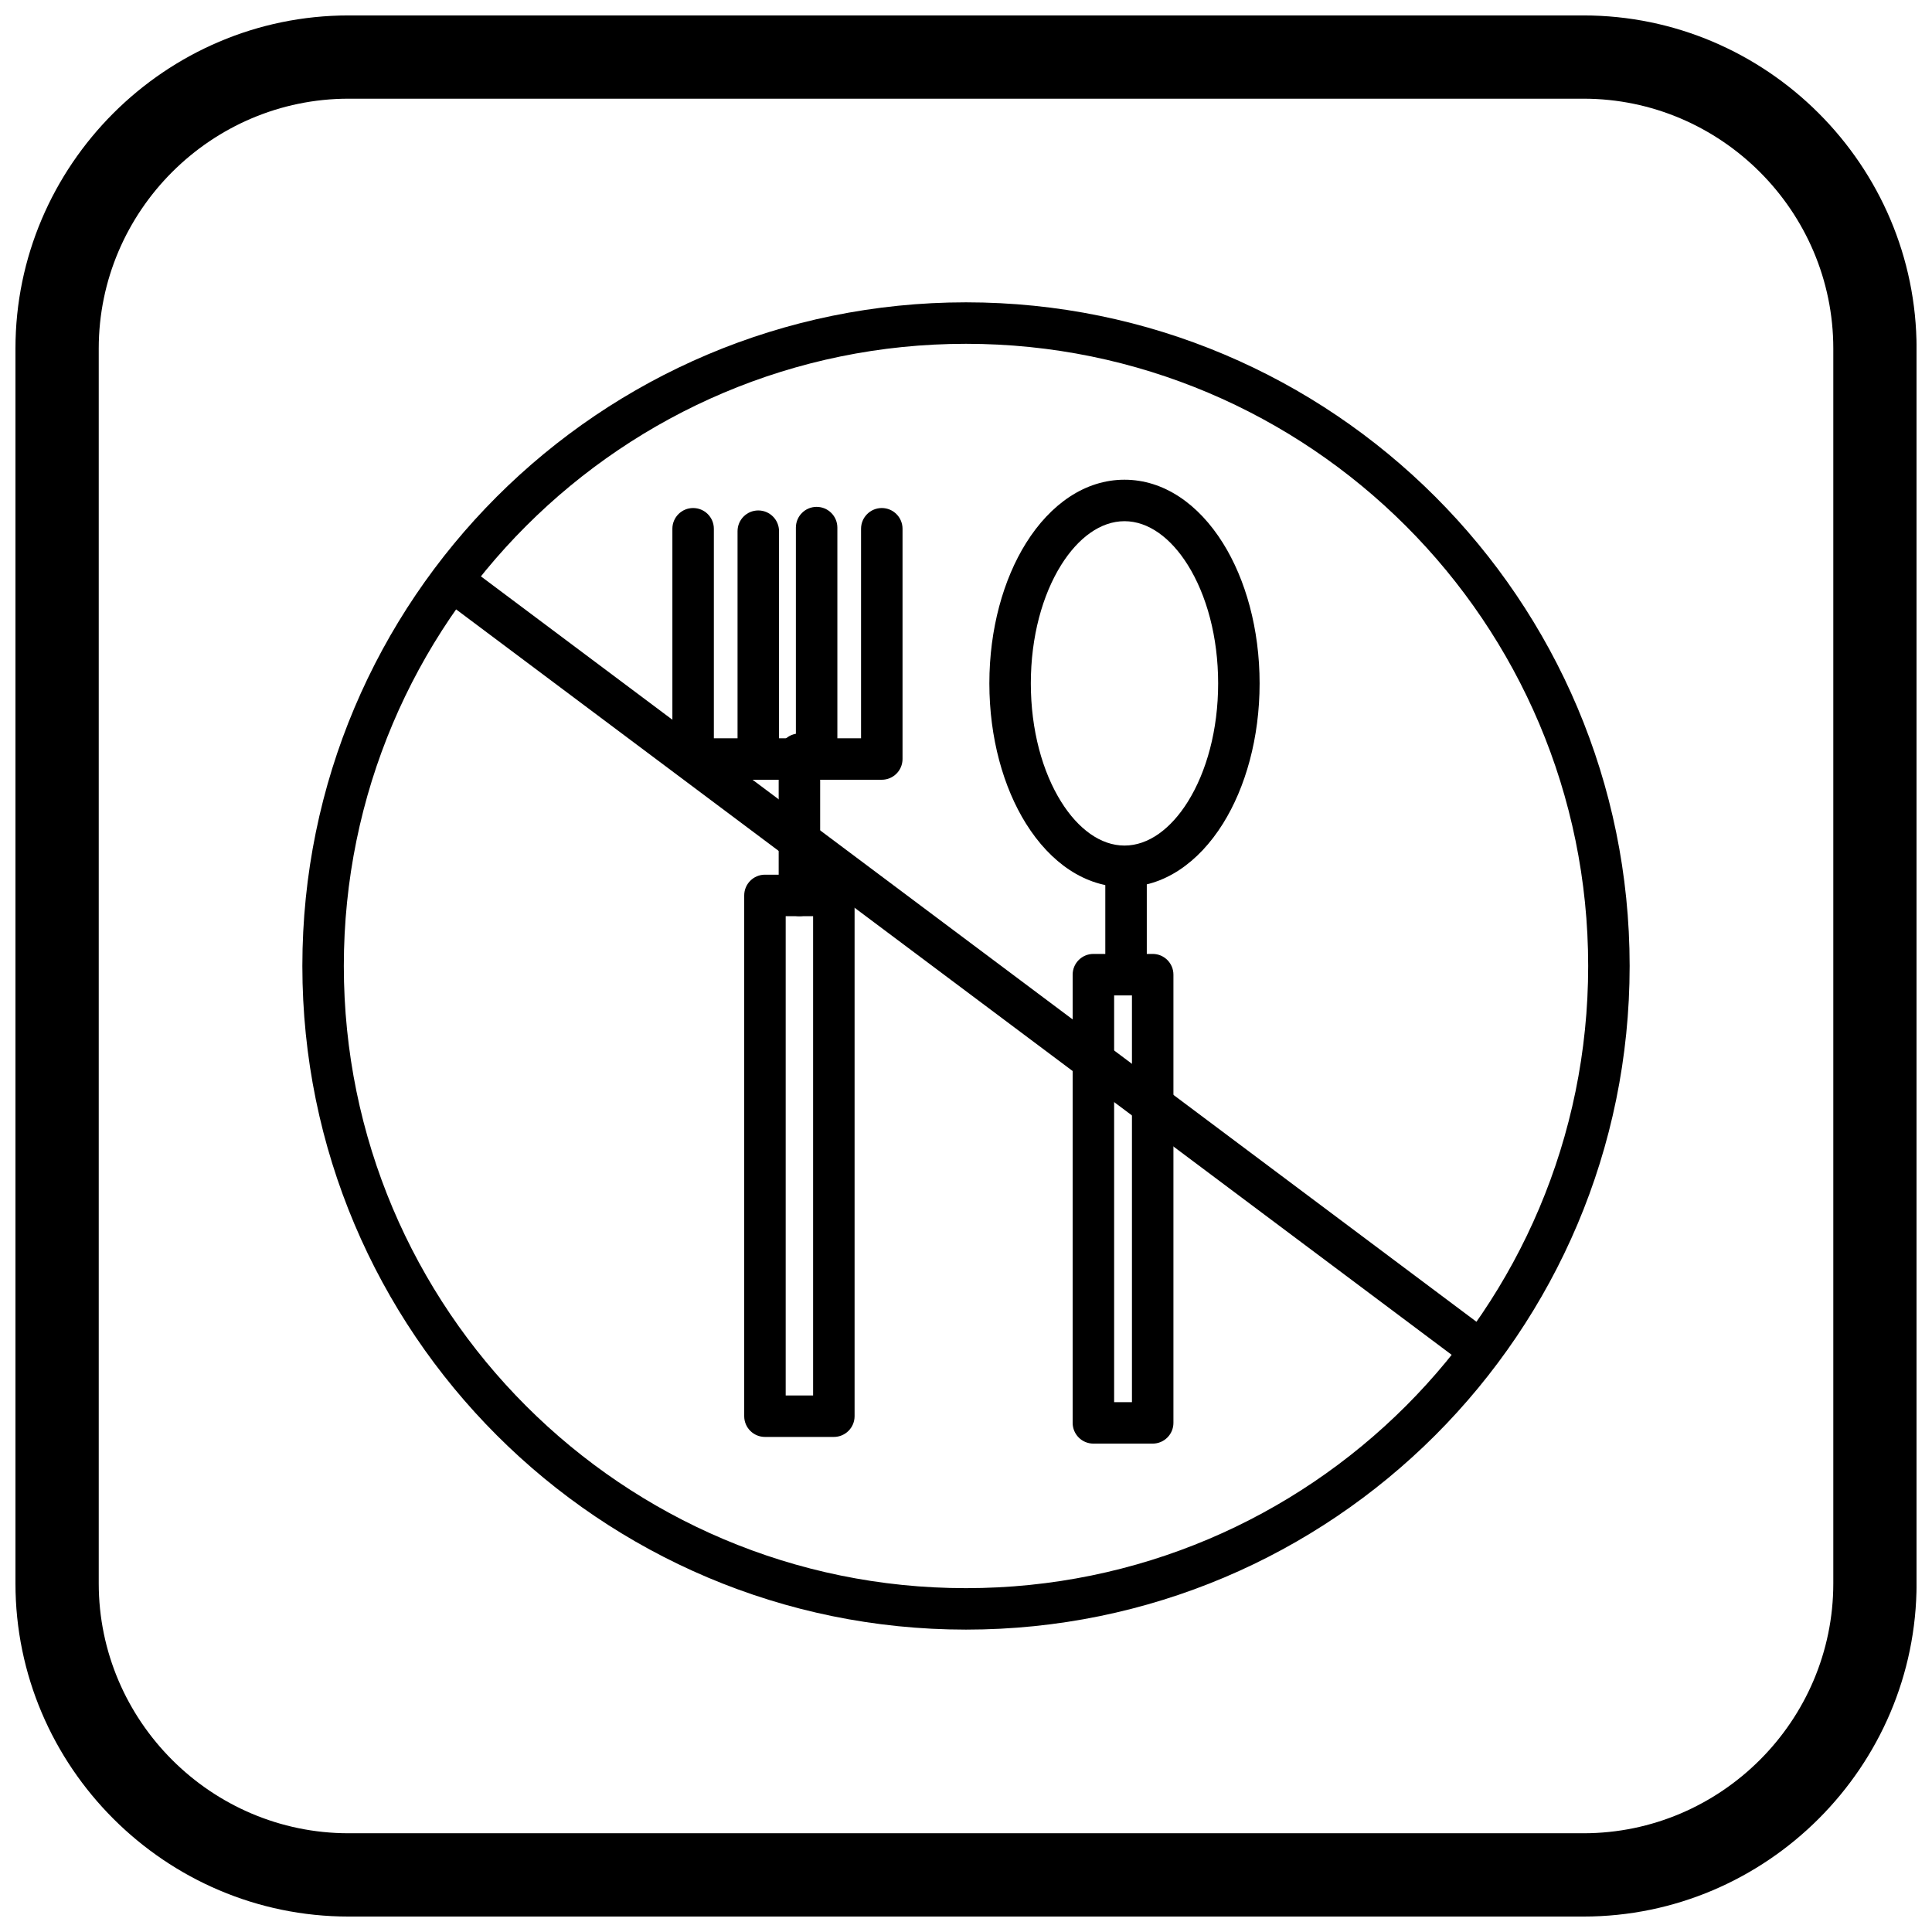 <?xml version="1.0" encoding="UTF-8"?>
<!-- The Best Svg Icon site in the world: iconSvg.co, Visit us! https://iconsvg.co -->
<svg width="800px" height="800px" version="1.1" viewBox="144 144 512 512" xmlns="http://www.w3.org/2000/svg">
 <defs>
  <clipPath id="a">
   <path d="m148.09 148.09h503.81v503.81h-503.81z"/>
  </clipPath>
 </defs>
 <path d="m400 224.12c48.566 0 92.535 19.688 124.36 51.512 31.828 31.828 51.512 75.797 51.512 124.36s-19.688 92.535-51.512 124.36c-31.828 31.828-75.797 51.512-124.36 51.512s-92.535-19.688-124.36-51.512c-31.828-31.828-51.512-75.797-51.512-124.36s19.688-92.535 51.512-124.36c31.828-31.828 75.797-51.512 124.36-51.512zm116.59 59.285c-29.836-29.836-71.059-48.293-116.59-48.293s-86.754 18.457-116.59 48.293c-29.836 29.836-48.293 71.059-48.293 116.59s18.457 86.754 48.293 116.59c29.836 29.836 71.059 48.293 116.59 48.293s86.754-18.457 116.59-48.293c29.836-29.836 48.293-71.059 48.293-116.59s-18.457-86.754-48.293-116.59z"/>
 <path d="m266.97 293.39 272.79 204.25-6.57 8.762-272.78-204.25z"/>
 <path d="m447.91 373.57v27.172h-10.992v-27.172z"/>
 <path d="m442 271.13c10.395 0 19.605 6.418 26.094 16.797 6.004 9.598 9.715 22.75 9.715 37.176 0 14.426-3.715 27.574-9.715 37.176-6.488 10.375-15.699 16.797-26.094 16.797-10.395 0-19.605-6.418-26.094-16.797-6.004-9.598-9.715-22.75-9.715-37.176 0-14.426 3.715-27.574 9.715-37.176 6.488-10.375 15.699-16.797 26.094-16.797zm16.777 22.594c-4.481-7.168-10.43-11.602-16.777-11.602s-12.293 4.434-16.777 11.602c-4.969 7.945-8.043 19.031-8.043 31.379 0 12.348 3.074 23.434 8.043 31.379 4.481 7.168 10.43 11.602 16.777 11.602s12.293-4.434 16.777-11.602c4.969-7.945 8.043-19.031 8.043-31.379 0-12.348-3.074-23.434-8.043-31.379z"/>
 <path d="m433.76 396.8h15.715c3.035 0 5.496 2.461 5.496 5.496v118.78c0 3.035-2.461 5.496-5.496 5.496h-15.715c-3.035 0-5.496-2.461-5.496-5.496v-118.78c0-3.035 2.461-5.496 5.496-5.496zm10.219 10.992h-4.723v107.79h4.723z"/>
 <path d="m346.72 375.8h18.258c3.035 0 5.496 2.461 5.496 5.496v138.01c0 3.035-2.461 5.496-5.496 5.496h-18.258c-3.035 0-5.496-2.461-5.496-5.496v-138.01c0-3.035 2.461-5.496 5.496-5.496zm12.762 10.992h-7.266v127.02h7.266z"/>
 <path d="m361.35 343.88c0-3.035-2.461-5.496-5.496-5.496-3.035 0-5.496 2.461-5.496 5.496v37.414c0 3.035 2.461 5.496 5.496 5.496 3.035 0 5.496-2.461 5.496-5.496z"/>
 <path d="m383.18 284.13c0-3.035-2.461-5.496-5.496-5.496s-5.496 2.461-5.496 5.496v55.52h-39.008v-55.52c0-3.035-2.461-5.496-5.496-5.496s-5.496 2.461-5.496 5.496v61.016c0 3.035 2.461 5.496 5.496 5.496h50c3.035 0 5.496-2.461 5.496-5.496z"/>
 <path d="m350.45 284.77c0-3.035-2.461-5.496-5.496-5.496s-5.496 2.461-5.496 5.496v60.383c0 3.035 2.461 5.496 5.496 5.496s5.496-2.461 5.496-5.496z"/>
 <path d="m365.91 283.82c0-3.035-2.461-5.496-5.496-5.496-3.035 0-5.496 2.461-5.496 5.496v60.383c0 3.035 2.461 5.496 5.496 5.496 3.035 0 5.496-2.461 5.496-5.496z"/>
 <g clip-path="url(#a)">
  <path d="m236.37 148.09h327.27c48.551 0 88.273 39.723 88.273 88.273v327.27c0 48.551-39.723 88.273-88.273 88.273h-327.27c-48.551 0-88.273-39.723-88.273-88.273v-327.27c0-48.551 39.723-88.273 88.273-88.273zm0 22.066h327.27c36.414 0 66.203 29.793 66.203 66.203v327.27c0 36.414-29.793 66.203-66.203 66.203h-327.27c-36.414 0-66.203-29.793-66.203-66.203v-327.27c0-36.414 29.793-66.203 66.203-66.203z" fill-rule="evenodd"/>
 </g>
</svg>